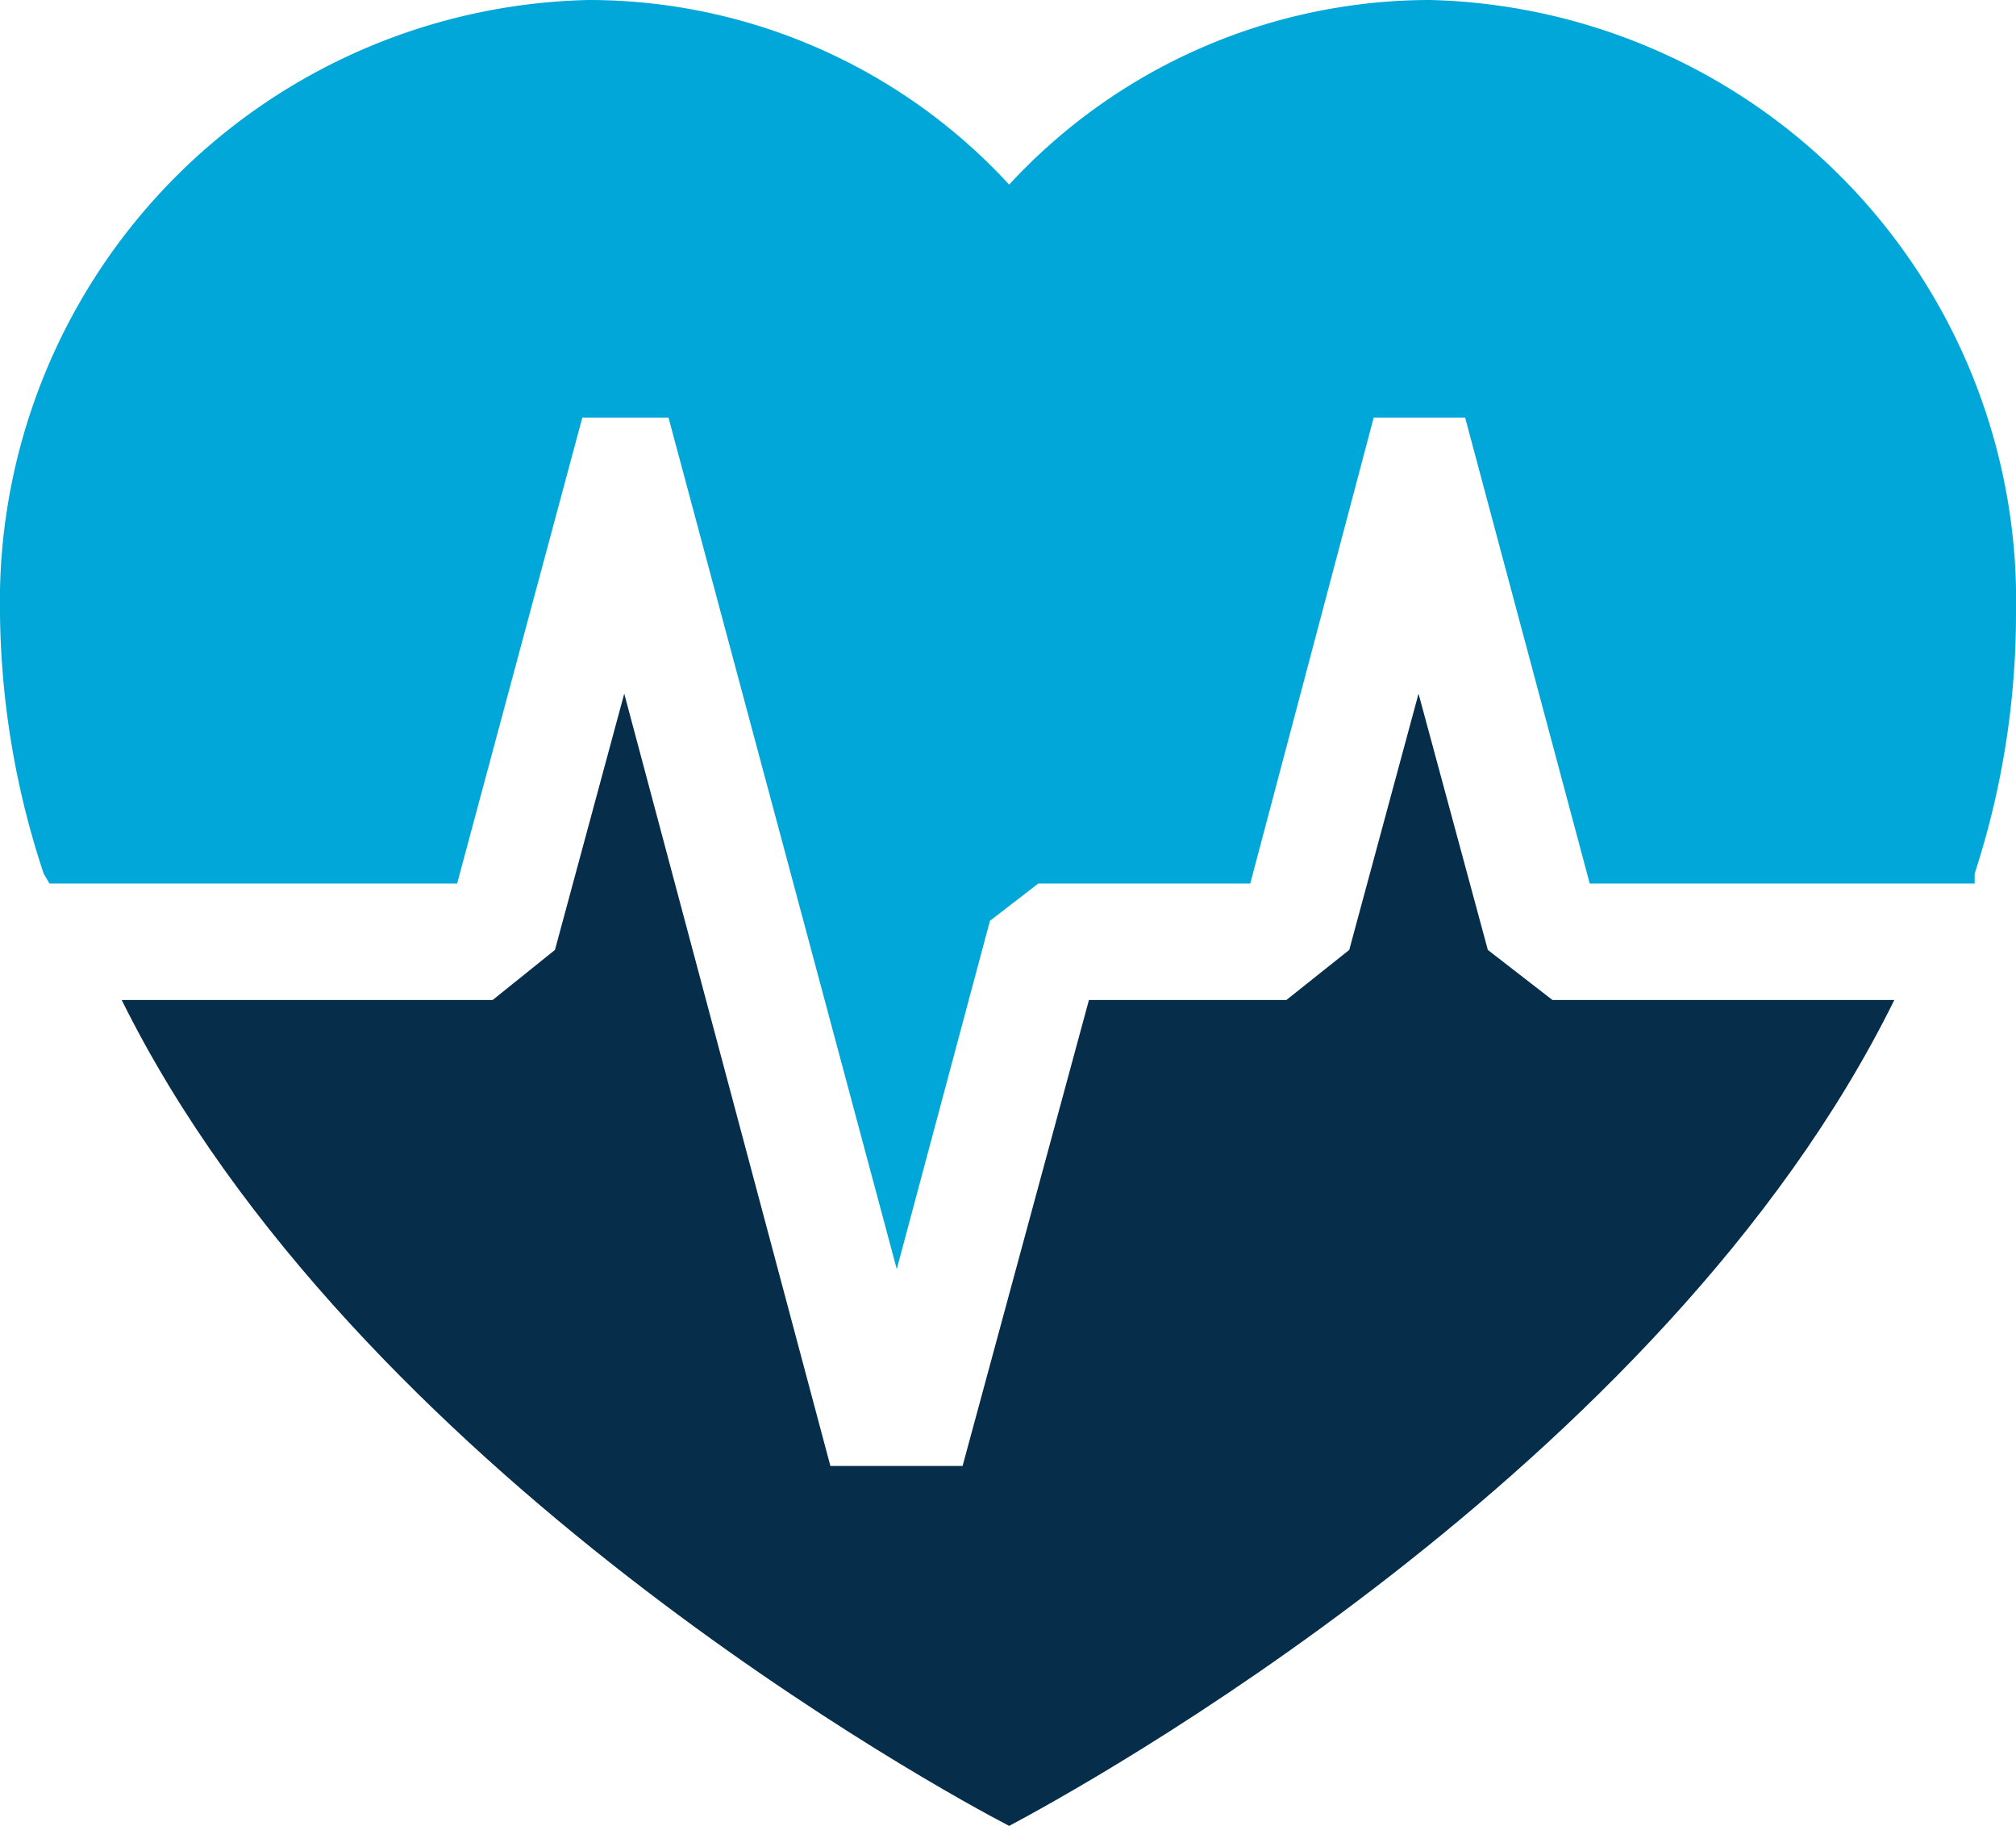 <svg xmlns="http://www.w3.org/2000/svg" viewBox="0 0 34.62 31.35"><defs><style>.cls-1{fill:#062d49;}.cls-2{fill:#00a7d8;}</style></defs><g id="Layer_2" data-name="Layer 2"><g id="Layer_1-2" data-name="Layer 1"><path class="cls-1" d="M2.09,17.17c4,8.08,14.08,13.58,15.24,14.18,1.15-.61,11.22-6.1,15.2-14.18H26.66l-1.11-.86-1.19-4.4-1.19,4.4-1.08.86H18.7l-2.17,8H14.26L10.72,11.91l-1.19,4.4-1.07.86Z"/><path class="cls-2" d="M15.4,21.79,11.48,7.17H10l-2.15,8h-7L.75,15A14.58,14.58,0,0,1,0,10.55,10.34,10.34,0,0,1,10.1,0a9.81,9.81,0,0,1,7.23,3.17A9.84,9.84,0,0,1,24.56,0,10.32,10.32,0,0,1,34.62,10.55,14.4,14.4,0,0,1,33.91,15l0,.17H27.3l-2.14-8H23.59l-2.12,8H17.83l-.83.64Z"/></g></g></svg>